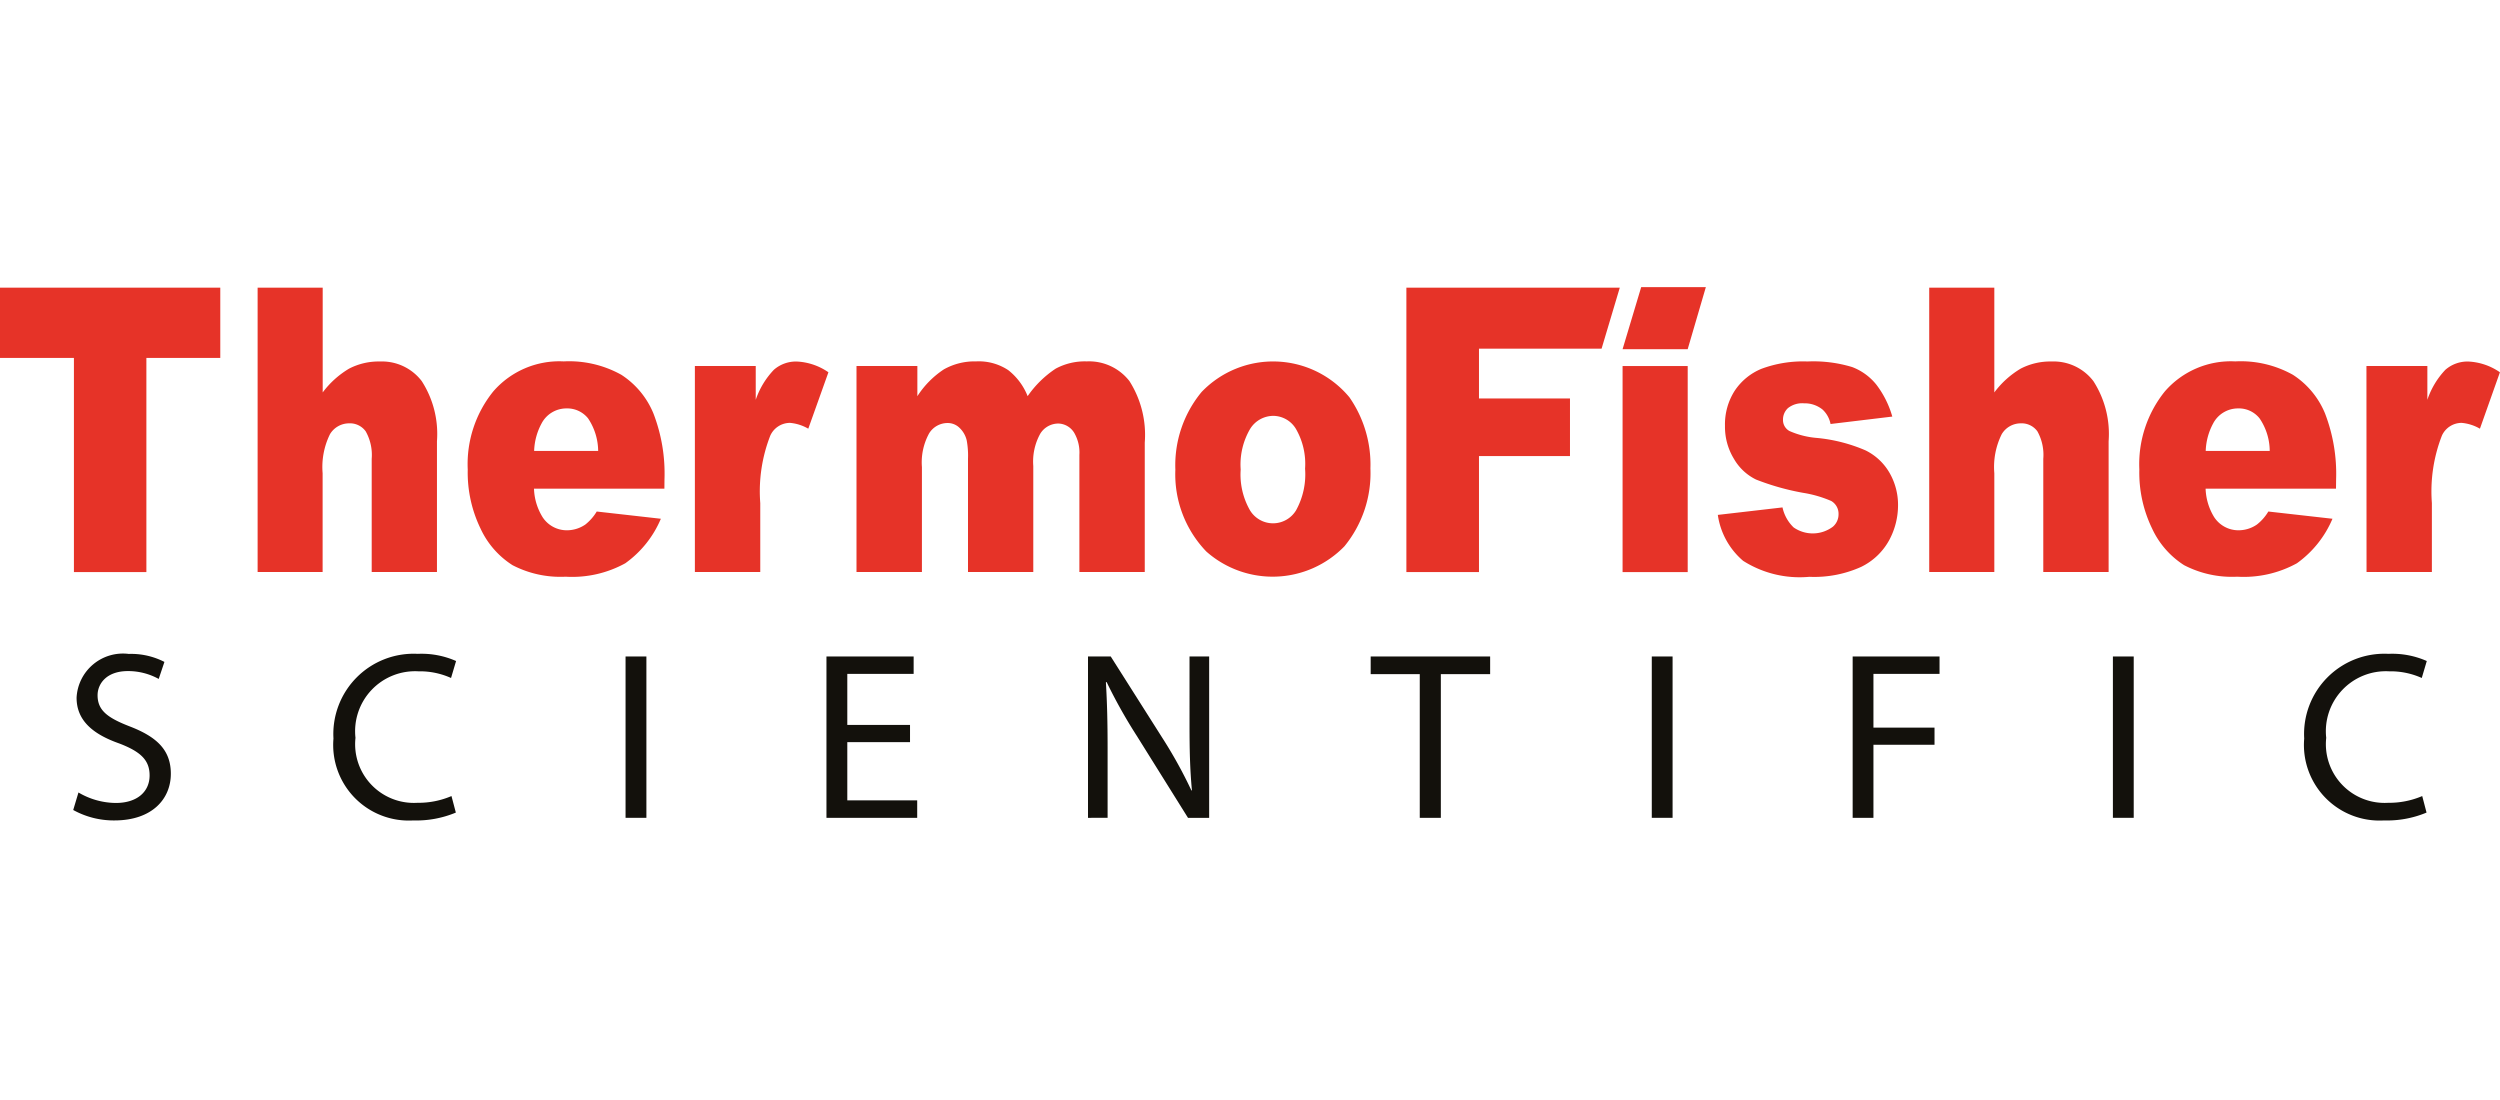 <svg id="Vrstva_1" data-name="Vrstva 1" xmlns="http://www.w3.org/2000/svg" viewBox="0 0 125 55"><defs><style>.cls-1{fill:#13110c;}.cls-2{fill:#e63328;}</style></defs><title>Loga-znacek</title><path class="cls-1" d="M3.923,39.624a3.726,3.726,0,0,0,1.869.524c1.066,0,1.688-.563,1.688-1.376,0-.755-.431-1.184-1.52-1.6-1.318-.464-2.131-1.149-2.131-2.285a2.322,2.322,0,0,1,2.609-2.191,3.64,3.64,0,0,1,1.783.4l-.286.851A3.174,3.174,0,0,0,6.4,33.554c-1.1,0-1.521.659-1.521,1.207,0,.756.492,1.127,1.606,1.559,1.362.525,2.057,1.185,2.057,2.368,0,1.247-.92,2.334-2.826,2.334A4.2,4.2,0,0,1,3.661,40.5Z"/><path class="cls-1" d="M22.792,40.629a5.132,5.132,0,0,1-2.131.393,3.78,3.78,0,0,1-3.988-4.094,4.015,4.015,0,0,1,4.215-4.236,4.274,4.274,0,0,1,1.916.359l-.252.848a3.791,3.791,0,0,0-1.629-.333,3,3,0,0,0-3.149,3.327,2.936,2.936,0,0,0,3.1,3.247,4.186,4.186,0,0,0,1.7-.337Z"/><rect class="cls-1" x="31.278" y="32.824" width="1.042" height="8.067"/><polygon class="cls-1" points="45.501 37.107 42.365 37.107 42.365 40.018 45.86 40.018 45.86 40.892 41.323 40.892 41.323 32.824 45.682 32.824 45.682 33.694 42.365 33.694 42.365 36.246 45.501 36.246 45.501 37.107"/><path class="cls-1" d="M54.4,40.892V32.824h1.137l2.587,4.081a22.862,22.862,0,0,1,1.448,2.622l.024-.012c-.1-1.076-.12-2.059-.12-3.317V32.824h.982v8.068H59.4l-2.561-4.1A25.654,25.654,0,0,1,55.33,34.1l-.035.015c.06,1.015.085,1.986.085,3.326v3.449Z"/><polygon class="cls-1" points="70.988 33.707 68.534 33.707 68.534 32.824 74.507 32.824 74.507 33.707 72.042 33.707 72.042 40.892 70.988 40.892 70.988 33.707"/><rect class="cls-1" x="82.589" y="32.824" width="1.04" height="8.067"/><polygon class="cls-1" points="92.633 32.824 96.977 32.824 96.977 33.694 93.672 33.694 93.672 36.381 96.726 36.381 96.726 37.238 93.672 37.238 93.672 40.892 92.633 40.892 92.633 32.824"/><rect class="cls-1" x="105.645" y="32.824" width="1.041" height="8.067"/><path class="cls-1" d="M121.327,40.629a5.125,5.125,0,0,1-2.131.393,3.779,3.779,0,0,1-3.986-4.094,4.014,4.014,0,0,1,4.214-4.236,4.272,4.272,0,0,1,1.915.359l-.251.848a3.79,3.79,0,0,0-1.628-.333,3,3,0,0,0-3.149,3.327,2.936,2.936,0,0,0,3.1,3.247,4.2,4.2,0,0,0,1.7-.337Z"/><polygon class="cls-2" points="0 14.383 11.014 14.383 11.014 17.896 7.319 17.896 7.319 28.604 3.696 28.604 3.696 17.896 0 17.896 0 14.383"/><path class="cls-2" d="M12.881,14.383h3.254v5.238a4.553,4.553,0,0,1,1.318-1.188A3.2,3.2,0,0,1,19,18.075a2.5,2.5,0,0,1,2.086.979,4.874,4.874,0,0,1,.762,3.007V28.6H18.585V22.941a2.408,2.408,0,0,0-.3-1.374.968.968,0,0,0-.828-.4,1.115,1.115,0,0,0-.959.544,3.713,3.713,0,0,0-.367,1.95V28.6H12.881Z"/><path class="cls-2" d="M33.22,24.433H26.7a2.877,2.877,0,0,0,.423,1.415,1.442,1.442,0,0,0,1.232.666,1.633,1.633,0,0,0,.913-.288,2.446,2.446,0,0,0,.569-.65l3.206.362a5.227,5.227,0,0,1-1.778,2.225,5.5,5.5,0,0,1-2.983.672,5.19,5.19,0,0,1-2.657-.577,4.307,4.307,0,0,1-1.6-1.834,6.416,6.416,0,0,1-.638-2.948,5.787,5.787,0,0,1,1.278-3.906,4.371,4.371,0,0,1,3.521-1.5,5.358,5.358,0,0,1,2.88.669,4.2,4.2,0,0,1,1.608,1.94,8.364,8.364,0,0,1,.55,3.3Zm-3.312-1.886a2.969,2.969,0,0,0-.507-1.632,1.334,1.334,0,0,0-1.081-.494,1.4,1.4,0,0,0-1.237.743,3.094,3.094,0,0,0-.376,1.383Z"/><path class="cls-2" d="M34.744,18.3h3.043v1.69a4.057,4.057,0,0,1,.906-1.5,1.675,1.675,0,0,1,1.154-.413,3.014,3.014,0,0,1,1.574.537l-1.007,2.821a2.19,2.19,0,0,0-.911-.291,1.084,1.084,0,0,0-.99.64,7.673,7.673,0,0,0-.5,3.371V28.6H34.744Z"/><path class="cls-2" d="M42.825,18.3h3.043v1.511a4.555,4.555,0,0,1,1.323-1.341,3.127,3.127,0,0,1,1.614-.4,2.657,2.657,0,0,1,1.609.438,3.1,3.1,0,0,1,.968,1.3,5.173,5.173,0,0,1,1.4-1.374,3.067,3.067,0,0,1,1.556-.364,2.556,2.556,0,0,1,2.133.983,5.013,5.013,0,0,1,.767,3.079V28.6H53.969V22.746a1.951,1.951,0,0,0-.222-1.038.957.957,0,0,0-.814-.531,1.064,1.064,0,0,0-.919.506,2.871,2.871,0,0,0-.35,1.616V28.6H48.4V22.938a4.173,4.173,0,0,0-.065-.922,1.263,1.263,0,0,0-.359-.624.844.844,0,0,0-.6-.241,1.084,1.084,0,0,0-.919.516,3.011,3.011,0,0,0-.361,1.687V28.6H42.825Z"/><path class="cls-2" d="M58.768,23.485A5.747,5.747,0,0,1,60.079,19.6a4.955,4.955,0,0,1,7.393.266,5.9,5.9,0,0,1,1.049,3.56,5.773,5.773,0,0,1-1.3,3.889,5,5,0,0,1-6.906.26A5.57,5.57,0,0,1,58.768,23.485Zm3.266-.009a3.6,3.6,0,0,0,.461,2.032,1.346,1.346,0,0,0,2.307.01,3.725,3.725,0,0,0,.452-2.084,3.493,3.493,0,0,0-.457-1.988,1.332,1.332,0,0,0-1.125-.653,1.369,1.369,0,0,0-1.172.663A3.524,3.524,0,0,0,62.034,23.476Z"/><polygon class="cls-2" points="80.989 14.384 80.079 17.434 73.949 17.434 73.949 19.924 78.499 19.924 78.499 22.804 73.949 22.804 73.949 28.604 70.319 28.604 70.319 14.384 80.989 14.384"/><rect class="cls-2" x="81.129" y="18.302" width="3.256" height="10.303"/><path class="cls-2" d="M85.891,25.745l3.234-.374a1.961,1.961,0,0,0,.556,1,1.676,1.676,0,0,0,1.966-.038.812.812,0,0,0,.28-.628.736.736,0,0,0-.368-.657,5.849,5.849,0,0,0-1.4-.406,12.436,12.436,0,0,1-2.353-.663A2.575,2.575,0,0,1,86.7,22.947a3.07,3.07,0,0,1-.451-1.655,3.116,3.116,0,0,1,.486-1.754,2.948,2.948,0,0,1,1.344-1.1,5.955,5.955,0,0,1,2.294-.364,6.659,6.659,0,0,1,2.242.281,2.846,2.846,0,0,1,1.2.874,4.777,4.777,0,0,1,.8,1.6l-3.088.371a1.326,1.326,0,0,0-.4-.723,1.416,1.416,0,0,0-.926-.311,1.148,1.148,0,0,0-.8.237.774.774,0,0,0-.251.577.623.623,0,0,0,.32.569,4.223,4.223,0,0,0,1.388.349,8.047,8.047,0,0,1,2.412.618,2.813,2.813,0,0,1,1.21,1.133,3.209,3.209,0,0,1,.422,1.617A3.682,3.682,0,0,1,94.464,27a3.181,3.181,0,0,1-1.4,1.341,5.694,5.694,0,0,1-2.6.5,5.266,5.266,0,0,1-3.308-.8A3.71,3.71,0,0,1,85.891,25.745Z"/><path class="cls-2" d="M96.461,14.383h3.255v5.238a4.536,4.536,0,0,1,1.316-1.188,3.206,3.206,0,0,1,1.55-.358,2.5,2.5,0,0,1,2.086.979,4.874,4.874,0,0,1,.763,3.007V28.6h-3.267V22.941a2.418,2.418,0,0,0-.294-1.374.973.973,0,0,0-.831-.4,1.108,1.108,0,0,0-.954.544,3.689,3.689,0,0,0-.369,1.95V28.6H96.461Z"/><path class="cls-2" d="M116.8,24.433H110.28a2.9,2.9,0,0,0,.423,1.415,1.445,1.445,0,0,0,1.233.666,1.617,1.617,0,0,0,.911-.288,2.361,2.361,0,0,0,.57-.65l3.207.362a5.242,5.242,0,0,1-1.778,2.225,5.51,5.51,0,0,1-2.985.672,5.192,5.192,0,0,1-2.657-.577,4.319,4.319,0,0,1-1.6-1.834,6.391,6.391,0,0,1-.637-2.948,5.8,5.8,0,0,1,1.276-3.906,4.374,4.374,0,0,1,3.523-1.5,5.346,5.346,0,0,1,2.878.669,4.19,4.19,0,0,1,1.61,1.94,8.4,8.4,0,0,1,.551,3.3Zm-3.314-1.886a2.919,2.919,0,0,0-.51-1.632,1.325,1.325,0,0,0-1.08-.494,1.4,1.4,0,0,0-1.234.743,3.094,3.094,0,0,0-.376,1.383Z"/><path class="cls-2" d="M118.322,18.3h3.046v1.69a4.058,4.058,0,0,1,.9-1.5,1.679,1.679,0,0,1,1.154-.413,3.011,3.011,0,0,1,1.574.537l-1,2.821a2.2,2.2,0,0,0-.911-.291,1.083,1.083,0,0,0-.991.64,7.688,7.688,0,0,0-.5,3.371V28.6h-3.267Z"/><polygon class="cls-2" points="82.059 14.358 85.292 14.358 84.384 17.46 81.129 17.46 82.059 14.358"/></svg>